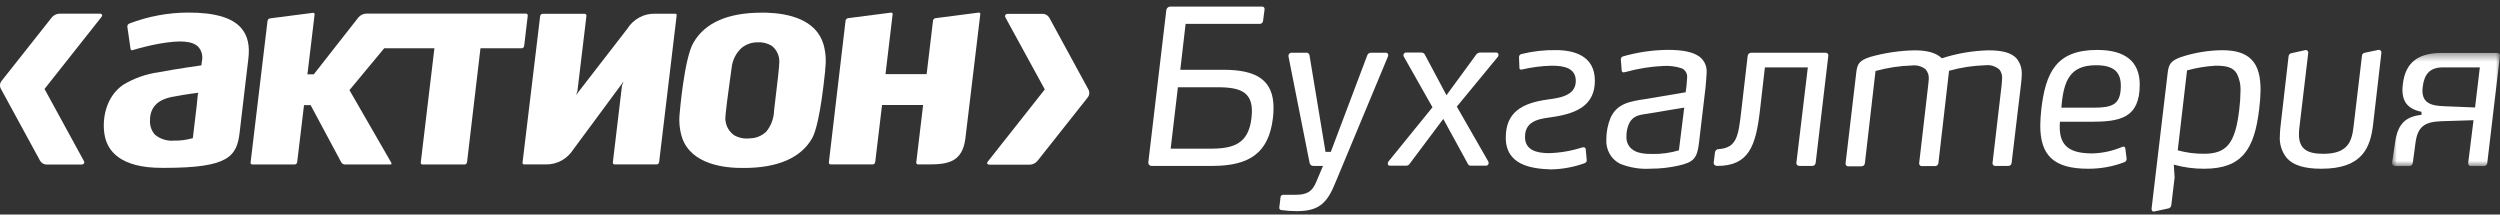 <svg width="303" height="26" viewBox="0 0 303 26" fill="none" xmlns="http://www.w3.org/2000/svg">
<rect x="0" y="0" width="303" height="26" fill="#333333" stroke="none"/>
<path fill-rule="evenodd" clip-rule="evenodd" d="M23.981 11.399C23.981 11.399 23.827 12.913 23.827 12.933L23.37 16.759H23.304C22.586 16.963 21.842 17.059 21.096 17.042C20.265 17.12 19.434 16.863 18.778 16.323C18.359 15.853 18.142 15.223 18.18 14.582C18.18 13.055 19.055 12.096 20.845 11.748C22.636 11.399 24.066 11.238 24.066 11.238L23.981 11.399ZM22.842 1.524C20.386 1.524 17.951 1.979 15.649 2.864C15.506 2.931 15.422 3.085 15.435 3.244L15.822 5.924C15.832 5.985 15.865 6.037 15.913 6.073C15.965 6.1 16.026 6.1 16.08 6.073C17.14 5.756 18.214 5.495 19.3 5.295C21.876 4.841 23.304 4.961 24.026 5.671C24.448 6.135 24.615 6.792 24.471 7.414L24.407 7.922C24.407 7.922 21.283 8.358 19.256 8.753C17.731 8.957 16.262 9.473 14.934 10.274C12.822 11.708 12.299 14.508 12.705 16.505C13.061 18.254 14.54 20.344 19.596 20.344H19.963C27.691 20.344 28.702 18.971 29.044 16.062L29.499 12.189L30.105 7.085C30.291 5.51 30.015 4.305 29.243 3.412C28.148 2.139 26.055 1.524 22.842 1.524V1.524Z" fill="white"/>
<path fill-rule="evenodd" clip-rule="evenodd" d="M93.812 13.437V13.53C93.76 14.424 93.43 15.275 92.872 15.956C92.327 16.473 91.619 16.762 90.882 16.766C90.246 16.846 89.603 16.727 89.033 16.424C88.383 16.001 87.967 15.278 87.912 14.481C87.875 13.966 88.318 10.776 88.557 9.062L88.667 8.27C88.756 7.315 89.193 6.43 89.89 5.799C90.444 5.357 91.124 5.121 91.822 5.128C92.416 5.089 93.007 5.234 93.521 5.543C94.123 5.997 94.47 6.729 94.456 7.501C94.468 7.835 94.25 9.906 93.812 13.437M92.866 1.536H92.299C88.204 1.536 85.422 2.77 84.039 5.182C82.924 7.104 82.389 13.622 82.382 13.69C82.262 14.725 82.367 15.773 82.692 16.758C83.845 19.948 87.843 20.384 90.143 20.357C94.27 20.357 97.059 19.131 98.417 16.78C98.836 16.056 99.448 14.032 100.015 8.545V8.35C100.149 7.365 100.08 6.36 99.816 5.403C98.927 2.341 95.545 1.617 92.866 1.536" fill="white"/>
<path fill-rule="evenodd" clip-rule="evenodd" d="M81.824 1.664H79.37C78.031 1.626 76.77 2.313 76.035 3.48L69.814 11.52L69.982 11.045L71.077 1.919C71.087 1.857 71.068 1.794 71.025 1.751C70.988 1.703 70.931 1.676 70.871 1.676H65.757C65.614 1.683 65.496 1.792 65.468 1.939L63.33 19.714C63.322 19.771 63.339 19.83 63.375 19.875C63.416 19.909 63.469 19.929 63.523 19.927H66.195C67.528 19.945 68.778 19.247 69.506 18.085L75.584 9.865L75.385 10.374L74.277 19.687C74.27 19.746 74.287 19.805 74.321 19.854C74.366 19.902 74.426 19.929 74.49 19.927H79.597C79.741 19.92 79.862 19.809 79.885 19.659L82.011 1.864C82.023 1.81 82.008 1.753 81.972 1.71C81.93 1.676 81.877 1.66 81.824 1.664" fill="white"/>
<path fill-rule="evenodd" clip-rule="evenodd" d="M118.593 1.53L113.383 2.2C113.23 2.225 113.109 2.349 113.08 2.508L112.339 8.732L112.302 8.987H107.323L108.186 1.73C108.193 1.673 108.177 1.614 108.141 1.569C108.1 1.535 108.045 1.521 107.994 1.53L102.783 2.2C102.63 2.225 102.508 2.349 102.481 2.508L100.458 19.686C100.451 19.747 100.472 19.809 100.51 19.854C100.549 19.902 100.606 19.929 100.665 19.927H105.777C105.928 19.924 106.052 19.808 106.074 19.654L106.899 12.779V12.726H111.882L111.052 19.686C111.046 19.747 111.064 19.809 111.104 19.854C111.142 19.902 111.198 19.929 111.259 19.927H112.546C114.903 19.927 116.636 19.632 117.002 16.799L118.811 1.73C118.823 1.675 118.809 1.614 118.773 1.569C118.723 1.525 118.656 1.508 118.593 1.53" fill="white"/>
<path fill-rule="evenodd" clip-rule="evenodd" d="M63.528 5.576L63.964 1.891C63.972 1.831 63.954 1.77 63.914 1.723C63.873 1.675 63.814 1.648 63.753 1.65H44.376C44.022 1.666 43.688 1.829 43.448 2.099L38.033 9.007H37.26L38.129 1.757C38.14 1.702 38.122 1.645 38.085 1.604C38.045 1.564 37.99 1.548 37.935 1.555L32.727 2.226C32.572 2.251 32.45 2.374 32.424 2.535L30.371 19.694C30.355 19.754 30.374 19.817 30.414 19.862C30.455 19.908 30.515 19.935 30.575 19.935H35.727C35.871 19.924 35.992 19.813 36.017 19.667L36.847 12.739H37.646L41.362 19.674C41.454 19.824 41.609 19.921 41.781 19.935H47.325C47.416 19.935 47.505 19.887 47.428 19.727L42.353 10.924L46.565 5.852H52.65L50.997 19.694C50.983 19.754 50.998 19.817 51.04 19.862C51.081 19.908 51.141 19.935 51.201 19.935H56.315C56.461 19.93 56.582 19.817 56.604 19.667L58.233 5.852H63.232C63.381 5.846 63.505 5.73 63.528 5.576" fill="white"/>
<path fill-rule="evenodd" clip-rule="evenodd" d="M12.081 1.656H7.194C6.855 1.671 6.536 1.823 6.305 2.078L0.2 9.797C-0.029 10.066 -0.065 10.458 0.11 10.769L4.855 19.478C5.02 19.757 5.309 19.93 5.623 19.941H9.854C10.156 19.941 10.304 19.741 10.156 19.492L5.396 10.782L12.287 2.071C12.467 1.831 12.377 1.656 12.081 1.656" fill="white"/>
<path fill-rule="evenodd" clip-rule="evenodd" d="M131.917 10.85L127.171 2.139C127.006 1.864 126.719 1.69 126.404 1.678H122.168C121.871 1.678 121.723 1.878 121.864 2.127L126.629 10.837L119.74 19.56C119.553 19.775 119.642 19.955 119.946 19.955H124.834C125.169 19.939 125.485 19.789 125.715 19.534L131.828 11.815C132.049 11.545 132.085 11.159 131.917 10.85" fill="white"/>
<path fill-rule="evenodd" clip-rule="evenodd" d="M151.68 14.281C152.06 11.145 150.391 10.576 147.585 10.576H142.761L141.885 18.019H146.708C149.523 18.019 151.331 17.422 151.68 14.281V14.281ZM139.174 19.694L141.358 1.215C141.399 0.975 141.599 0.8 141.834 0.8H152.962C153.117 0.787 153.255 0.907 153.267 1.07C153.268 1.095 153.268 1.118 153.265 1.141L153.084 2.521C153.071 2.727 152.907 2.886 152.712 2.89H143.695L143.052 8.457H148.28C152.344 8.457 154.353 9.737 154.353 13.081C154.354 13.481 154.33 13.882 154.282 14.28C153.78 18.541 151.442 20.109 146.92 20.109H139.574C139.365 20.122 139.186 19.953 139.174 19.735V19.694Z" fill="white"/>
<path fill-rule="evenodd" clip-rule="evenodd" d="M157.193 25.59C156.563 25.591 155.932 25.55 155.306 25.463C155.16 25.459 155.045 25.334 155.047 25.182C155.047 25.161 155.05 25.141 155.055 25.119L155.203 23.895C155.203 23.707 155.358 23.607 155.583 23.607H157.013C158.302 23.607 159.049 23.317 159.589 21.903L160.348 20.11H159.169C158.937 20.117 158.736 19.935 158.714 19.693L156.162 6.829C156.131 6.622 156.267 6.425 156.468 6.391C156.49 6.388 156.513 6.386 156.537 6.388H158.295C158.499 6.357 158.688 6.506 158.717 6.717C158.717 6.727 158.719 6.738 158.719 6.749L160.652 18.406H161.295L165.694 6.749C165.754 6.529 165.95 6.381 166.17 6.388H167.98C168.129 6.388 168.251 6.513 168.251 6.668V6.676C168.249 6.747 168.234 6.817 168.205 6.883L161.902 22.012C160.91 24.478 160.001 25.59 157.193 25.59" fill="white"/>
<path fill-rule="evenodd" clip-rule="evenodd" d="M180.372 19.559C180.472 19.713 180.434 19.92 180.286 20.024C180.238 20.059 180.18 20.079 180.121 20.081H178.26C178.114 20.093 177.975 20.011 177.913 19.874L174.925 14.413L170.854 19.847C170.763 19.997 170.601 20.086 170.43 20.081H168.421C168.17 20.081 168.144 19.747 168.292 19.559L173.617 13.001L170.127 6.836C170.052 6.672 170.117 6.477 170.275 6.398C170.308 6.38 170.342 6.371 170.378 6.368H172.258C172.471 6.357 172.665 6.493 172.736 6.702L175.312 11.54L178.853 6.702C178.972 6.488 179.194 6.359 179.432 6.368H181.364C181.615 6.368 181.694 6.702 181.537 6.89L176.566 12.92L180.372 19.559Z" fill="white"/>
<path fill-rule="evenodd" clip-rule="evenodd" d="M182.5 16.686C182.5 13.657 184.38 12.505 187.568 12.062C188.901 11.881 190.987 11.647 190.987 9.818C190.987 8.27 189.628 7.962 188.071 7.962C186.846 7.991 185.626 8.148 184.431 8.431C184.277 8.431 184.155 8.431 184.155 8.25L184.103 6.909C184.112 6.72 184.251 6.564 184.431 6.541C185.789 6.208 187.179 6.049 188.573 6.073C190.807 6.073 193.299 6.777 193.299 9.784C193.299 12.686 191.187 13.677 188.573 14.118C186.942 14.381 184.83 14.408 184.83 16.605C184.83 18.227 186.293 18.561 187.748 18.561C189.121 18.523 190.482 18.287 191.793 17.858C191.841 17.848 191.891 17.848 191.941 17.858C192.068 17.846 192.18 17.946 192.192 18.078V18.093L192.314 19.432C192.314 19.614 192.192 19.72 192.063 19.775C190.747 20.252 189.367 20.508 187.973 20.531C185.585 20.451 182.5 20.009 182.5 16.686" fill="white"/>
<path fill-rule="evenodd" clip-rule="evenodd" d="M197.496 14.869C197.234 15.393 197.106 15.979 197.123 16.571C197.097 17.145 197.336 17.697 197.767 18.058C198.41 18.607 199.429 18.661 200.343 18.661C201.405 18.675 202.464 18.525 203.484 18.22L204.129 13.04L199.582 13.796C198.68 13.918 197.953 14.045 197.496 14.869M206.713 10.575L205.908 17.395C205.682 19.251 205.206 19.666 203.422 20.075C202.324 20.322 201.203 20.445 200.08 20.444C198.805 20.529 197.528 20.324 196.339 19.841C195.258 19.298 194.605 18.125 194.689 16.879C194.689 15.99 194.859 15.11 195.192 14.293C195.99 12.518 197.574 12.284 199.48 11.996L204.303 11.184C204.398 10.578 204.458 9.968 204.484 9.355C204.506 8.858 204.206 8.408 203.75 8.256C203.051 8.037 202.32 7.948 201.592 7.995C200.059 8.064 198.536 8.307 197.053 8.719C196.961 8.744 196.87 8.76 196.777 8.772C196.656 8.776 196.557 8.681 196.55 8.558L196.447 7.217C196.43 7.034 196.55 6.866 196.724 6.829C198.493 6.325 200.318 6.06 202.152 6.044C203.963 6.044 205.089 6.307 205.792 6.748C206.481 7.158 206.888 7.936 206.847 8.76C206.84 9.241 206.744 10.179 206.713 10.575" fill="white"/>
<path fill-rule="evenodd" clip-rule="evenodd" d="M208.128 20.109C207.851 20.109 207.678 19.927 207.704 19.694L207.851 18.487C207.872 18.246 208.07 18.064 208.303 18.073C210.543 17.917 210.692 16.424 211.046 13.422L211.818 6.782C211.842 6.555 212.031 6.385 212.249 6.394H221.265C221.432 6.378 221.58 6.505 221.594 6.678C221.597 6.712 221.595 6.748 221.589 6.782L220.061 19.719C220.051 19.943 219.87 20.116 219.655 20.109H218.097C217.846 20.109 217.698 19.955 217.724 19.719L219.109 8.169H213.905L213.306 13.395C212.804 17.683 211.972 20.109 208.128 20.109" fill="white"/>
<path fill-rule="evenodd" clip-rule="evenodd" d="M244.964 10.053L243.811 19.72C243.805 19.943 243.626 20.117 243.413 20.11V20.11H241.828C241.658 20.124 241.509 19.993 241.493 19.816C241.492 19.784 241.493 19.752 241.5 19.72L242.607 10.233C242.636 9.99 242.653 9.747 242.658 9.504C242.682 9.116 242.566 8.733 242.33 8.431C241.854 8.02 241.237 7.83 240.624 7.909C239.137 7.952 237.661 8.177 236.226 8.578L234.938 19.741C234.927 19.966 234.743 20.142 234.527 20.131C234.522 20.131 234.516 20.129 234.513 20.129H232.954C232.786 20.156 232.628 20.035 232.602 19.859C232.597 19.82 232.599 19.779 232.607 19.741L233.714 10.18C233.743 9.988 233.76 9.797 233.766 9.604C233.809 9.153 233.661 8.706 233.36 8.377C232.889 8.023 232.308 7.866 231.731 7.936C230.238 7.98 228.756 8.206 227.313 8.604L226.026 19.768C226.012 19.997 225.823 20.17 225.601 20.156C225.6 20.156 225.596 20.156 225.594 20.156H224.043C223.869 20.183 223.709 20.058 223.685 19.877C223.68 19.841 223.68 19.804 223.687 19.768L224.976 8.821C225.098 7.775 225.304 7.353 226.631 6.91C228.409 6.404 230.241 6.132 232.085 6.1C233.662 6.1 234.719 6.441 235.35 7.065C237.18 6.473 239.081 6.148 240.997 6.1C242.607 6.1 243.734 6.361 244.392 7.065C244.854 7.619 245.085 8.342 245.035 9.075C245.028 9.402 245.004 9.727 244.964 10.053" fill="white"/>
<path fill-rule="evenodd" clip-rule="evenodd" d="M257.043 10.548C257.095 8.746 256.22 7.907 254.031 7.907C250.867 7.907 250.089 9.792 249.838 13.053H253.656C255.988 13.053 256.992 12.711 257.043 10.548M249.639 15.406C249.639 17.784 250.964 18.594 253.605 18.594C254.839 18.56 256.055 18.295 257.198 17.811C257.449 17.703 257.573 17.811 257.597 18.045L257.746 19.225C257.746 19.432 257.7 19.559 257.449 19.667C256.049 20.196 254.567 20.46 253.077 20.451C248.859 20.451 247.281 18.776 247.281 15.226C247.29 14.569 247.331 13.913 247.403 13.262C247.933 8.746 249.239 6.052 254.184 6.052C257.501 6.052 259.336 7.393 259.336 10.261C259.336 14.333 256.922 14.757 253.406 14.757H249.665C249.642 14.972 249.634 15.188 249.639 15.406" fill="white"/>
<path fill-rule="evenodd" clip-rule="evenodd" d="M271.109 8.927C270.633 8.116 269.757 7.962 268.533 7.962C267.363 8.028 266.201 8.219 265.069 8.532L263.941 18.219C264.981 18.505 266.053 18.646 267.129 18.636C269.867 18.636 270.922 17.382 271.398 13.275C271.49 12.548 271.54 11.817 271.547 11.085C271.592 10.338 271.439 9.592 271.109 8.927M273.807 13.261C273.235 18.099 271.728 20.45 267.155 20.45C265.909 20.457 264.668 20.289 263.466 19.955L263.562 21.523L263.161 24.871C263.137 25.079 262.981 25.241 262.783 25.268L261.101 25.629C260.876 25.683 260.747 25.503 260.773 25.268L262.704 8.988C262.828 7.835 263.027 7.393 264.309 6.923C265.933 6.386 267.628 6.104 269.332 6.086C271.039 6.086 272.147 6.474 272.874 7.212C273.704 8.042 273.981 9.329 273.981 10.917C273.97 11.702 273.912 12.485 273.807 13.261" fill="white"/>
<path fill-rule="evenodd" clip-rule="evenodd" d="M287.62 15.09C287.292 17.838 286.364 20.45 281.367 20.45C279.28 20.45 277.954 20.035 277.175 19.17C276.552 18.419 276.242 17.439 276.318 16.451C276.33 16.002 276.364 15.555 276.421 15.11L277.375 6.828C277.395 6.625 277.552 6.462 277.748 6.44L279.409 6.072C279.569 6.04 279.725 6.147 279.758 6.313C279.767 6.356 279.767 6.399 279.756 6.44L278.701 15.324C278.658 15.645 278.634 15.966 278.631 16.29C278.631 18.146 279.756 18.641 281.592 18.641C284.58 18.641 285.056 17.127 285.257 15.292L286.261 6.828C286.254 6.599 286.42 6.405 286.64 6.387L288.269 6.045C288.44 6.017 288.598 6.136 288.623 6.312C288.629 6.346 288.629 6.38 288.623 6.414L287.62 15.09Z" fill="white"/>
<mask id="mask0_29_30" style="mask-type:luminance" maskUnits="userSpaceOnUse" x="289" y="6" width="14" height="15">
<path fill-rule="evenodd" clip-rule="evenodd" d="M289.916 6.413H302.999V20.131H289.916V6.413Z" fill="white"/>
</mask>
<g mask="url(#mask0_29_30)">
<path fill-rule="evenodd" clip-rule="evenodd" d="M296.049 8.169C294.49 8.169 293.815 9.007 293.634 10.52C293.383 12.485 294.614 12.819 296.21 12.873L299.977 13.027L300.556 8.169H296.049ZM289.919 19.719L290.299 17.182C290.62 14.99 291.586 14.127 293.487 13.918V13.549C291.806 13.215 291.174 12.298 291.174 10.869C291.18 10.646 291.196 10.422 291.225 10.2C291.553 7.379 293.287 6.415 295.971 6.415H302.663C302.828 6.394 302.979 6.519 302.998 6.691C303.001 6.728 303 6.766 302.991 6.803L301.458 19.741C301.451 19.962 301.273 20.136 301.06 20.129V20.129H299.501C299.324 20.15 299.164 20.018 299.144 19.834C299.14 19.803 299.142 19.771 299.147 19.741L299.79 14.568L295.798 14.695C293.789 14.776 293.009 15.427 292.758 17.309L292.43 19.741C292.409 19.968 292.224 20.138 292.004 20.129H290.299C290.046 20.109 289.892 19.955 289.919 19.719V19.719Z" fill="white"/>
</g>
</svg>
